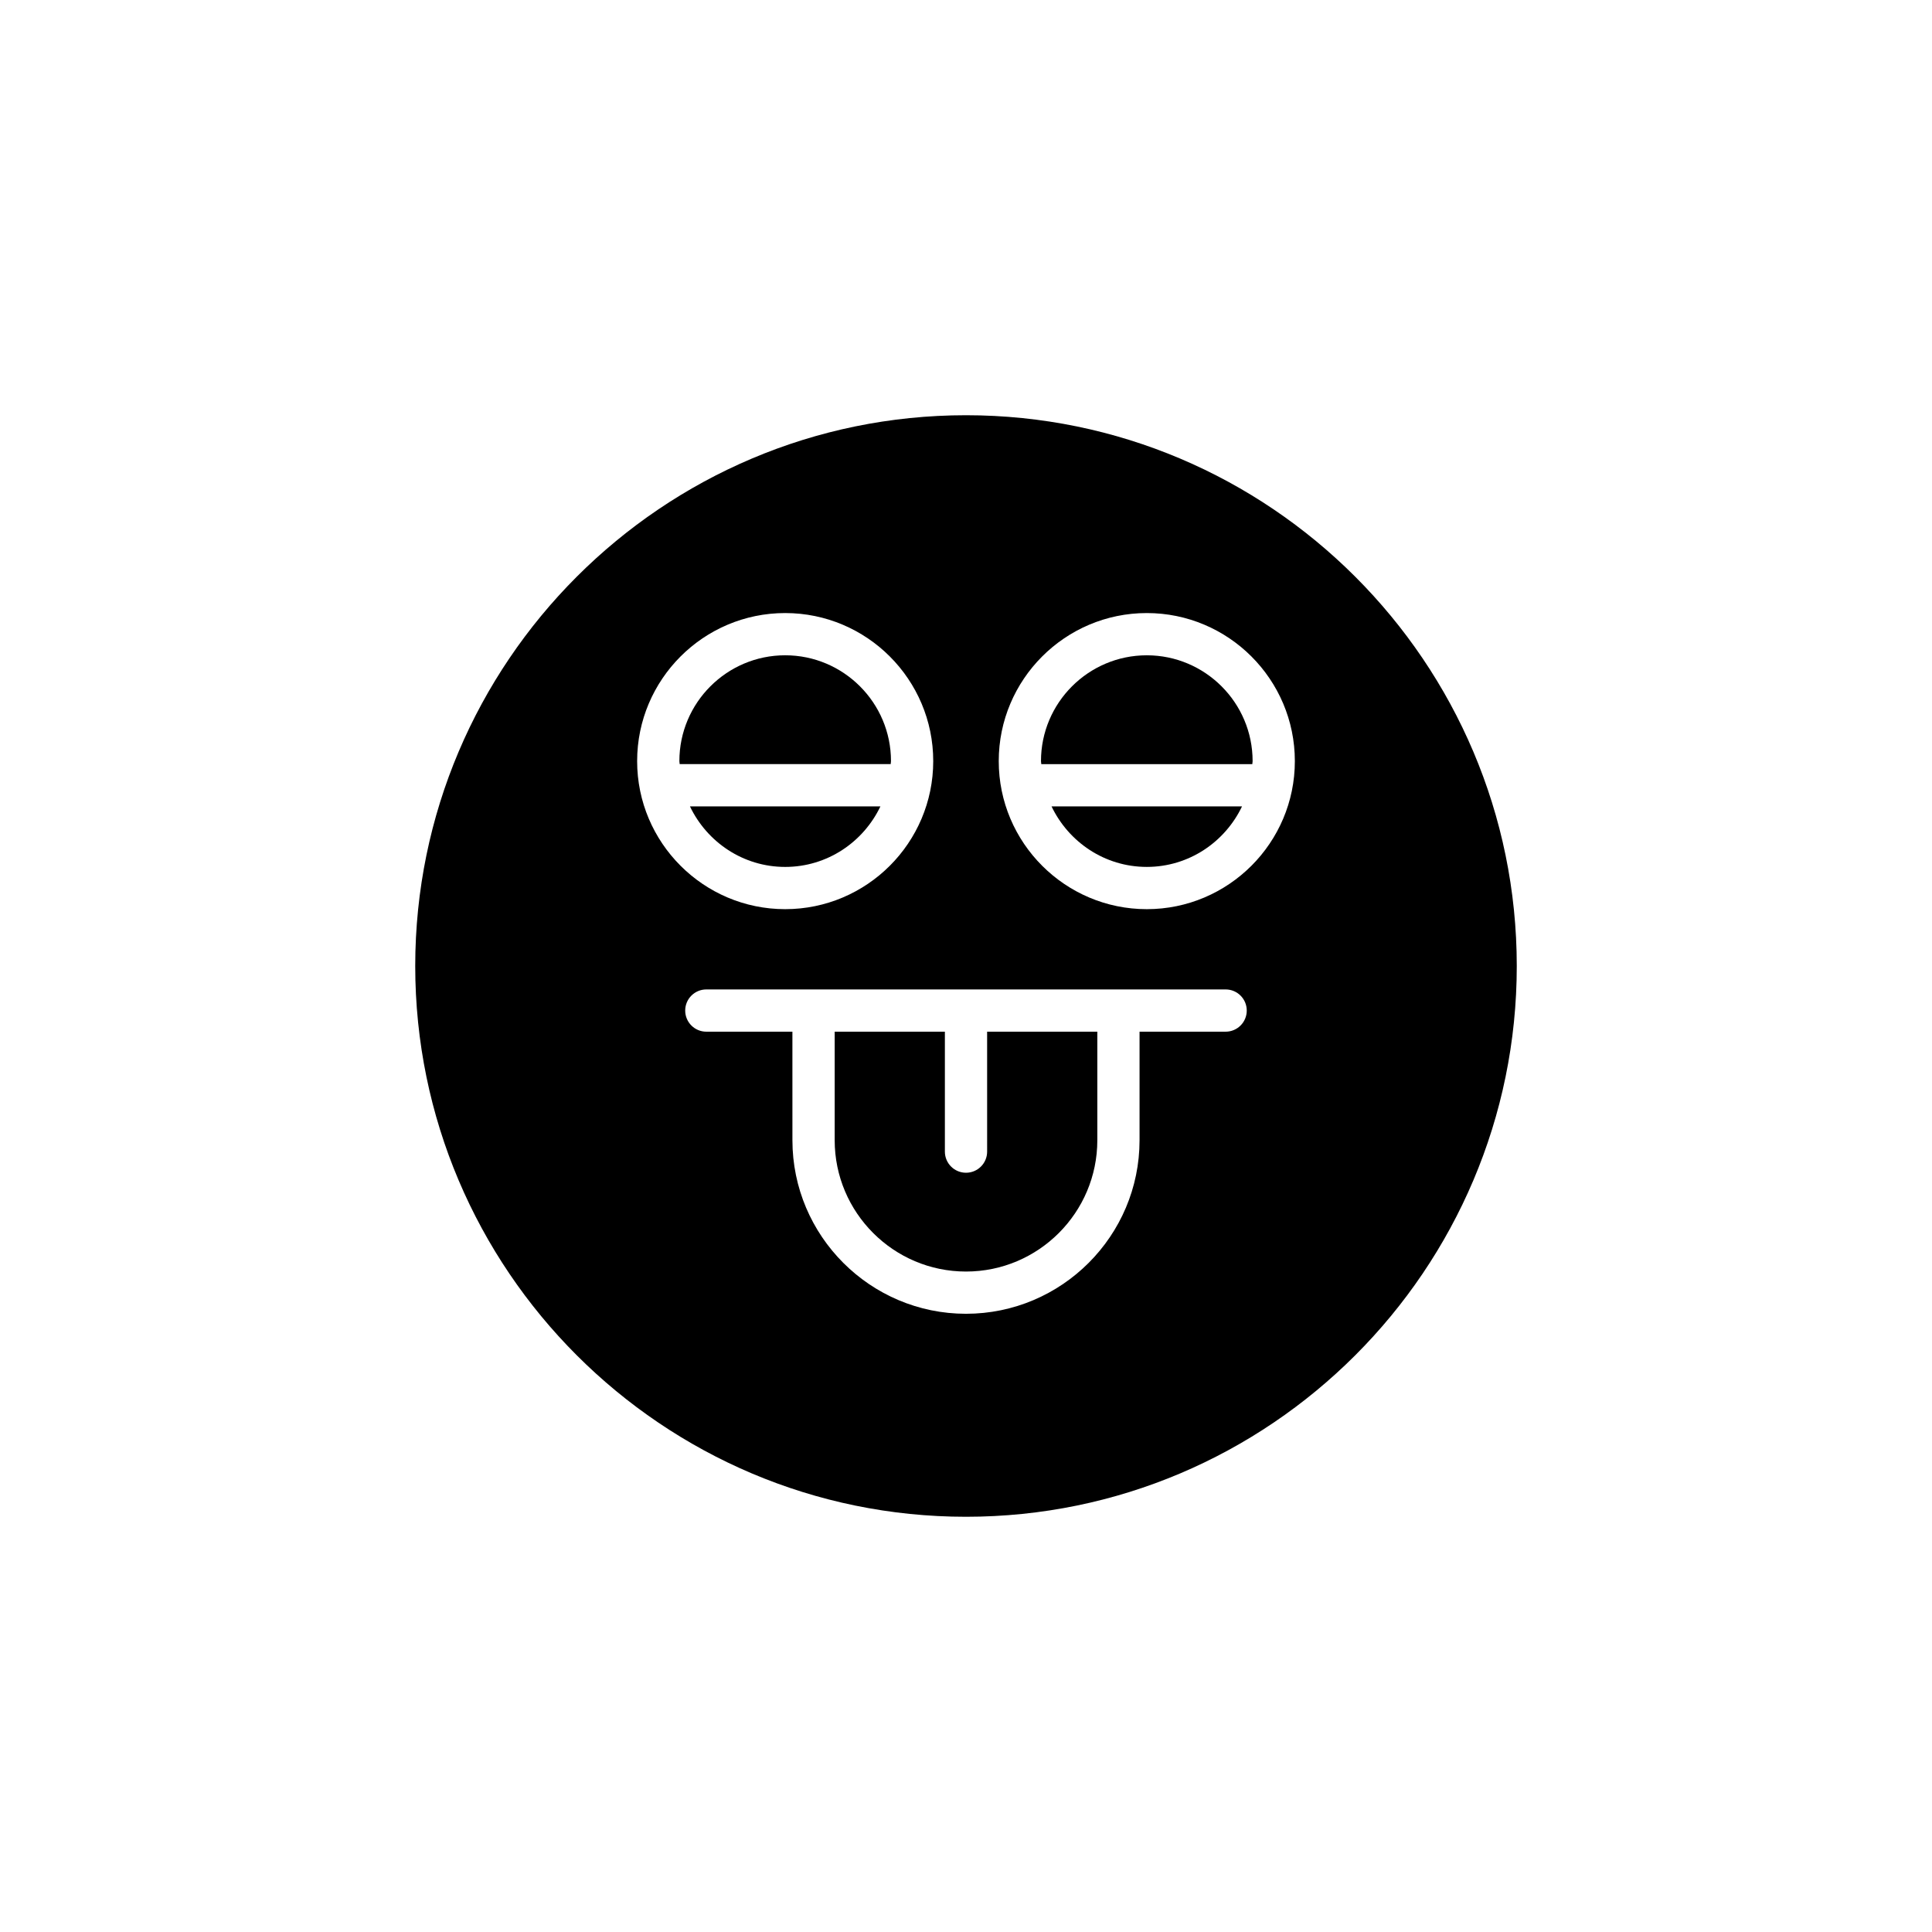 <?xml version="1.0" encoding="UTF-8"?>
<!-- Uploaded to: ICON Repo, www.iconrepo.com, Generator: ICON Repo Mixer Tools -->
<svg fill="#000000" width="800px" height="800px" version="1.1" viewBox="144 144 512 512" xmlns="http://www.w3.org/2000/svg">
 <g>
  <path d="m377.32 357.7h-50.477c4.512 9.449 14.086 16.043 25.238 16.043 11.152 0 20.727-6.594 25.238-16.043z"/>
  <path d="m405.6 449.19c0 3.094-2.504 5.598-5.598 5.598s-5.598-2.504-5.598-5.598v-31.781h-29.203v28.762c0 19.188 15.613 34.801 34.801 34.801s34.801-15.613 34.801-34.801v-28.762h-29.203z"/>
  <path d="m380.12 345.7c0-15.465-12.578-28.043-28.039-28.043-15.461 0-28.039 12.578-28.039 28.043 0 0.273 0.074 0.527 0.082 0.797h55.918c0.008-0.27 0.078-0.523 0.078-0.797z"/>
  <path d="m400 254.04c-80.48 0-145.96 65.48-145.96 145.96s65.48 145.96 145.96 145.96 145.96-65.48 145.96-145.96c-0.004-80.477-65.48-145.96-145.96-145.96zm-87.152 91.664c0-21.637 17.602-39.238 39.234-39.238 21.633 0 39.234 17.602 39.234 39.238 0 21.633-17.602 39.234-39.234 39.234-21.633 0-39.234-17.602-39.234-39.234zm155.96 71.703h-22.816v28.762c0 25.359-20.637 45.996-45.996 45.996s-45.996-20.637-45.996-45.996l-0.004-28.762h-22.812c-3.094 0-5.598-2.504-5.598-5.598s2.504-5.598 5.598-5.598h137.62c3.094 0 5.598 2.504 5.598 5.598s-2.504 5.598-5.598 5.598zm-20.898-32.469c-21.633 0-39.234-17.602-39.234-39.234 0-21.637 17.602-39.238 39.234-39.238 21.637 0 39.238 17.602 39.238 39.238 0 21.633-17.602 39.234-39.238 39.234z"/>
  <path d="m447.91 373.74c11.156 0 20.73-6.594 25.242-16.043h-50.484c4.516 9.449 14.09 16.043 25.242 16.043z"/>
  <path d="m447.91 317.66c-15.461 0-28.039 12.578-28.039 28.043 0 0.273 0.074 0.527 0.082 0.797h55.922c0.008-0.273 0.082-0.523 0.082-0.797-0.004-15.465-12.582-28.043-28.047-28.043z"/>
 </g>
</svg>
